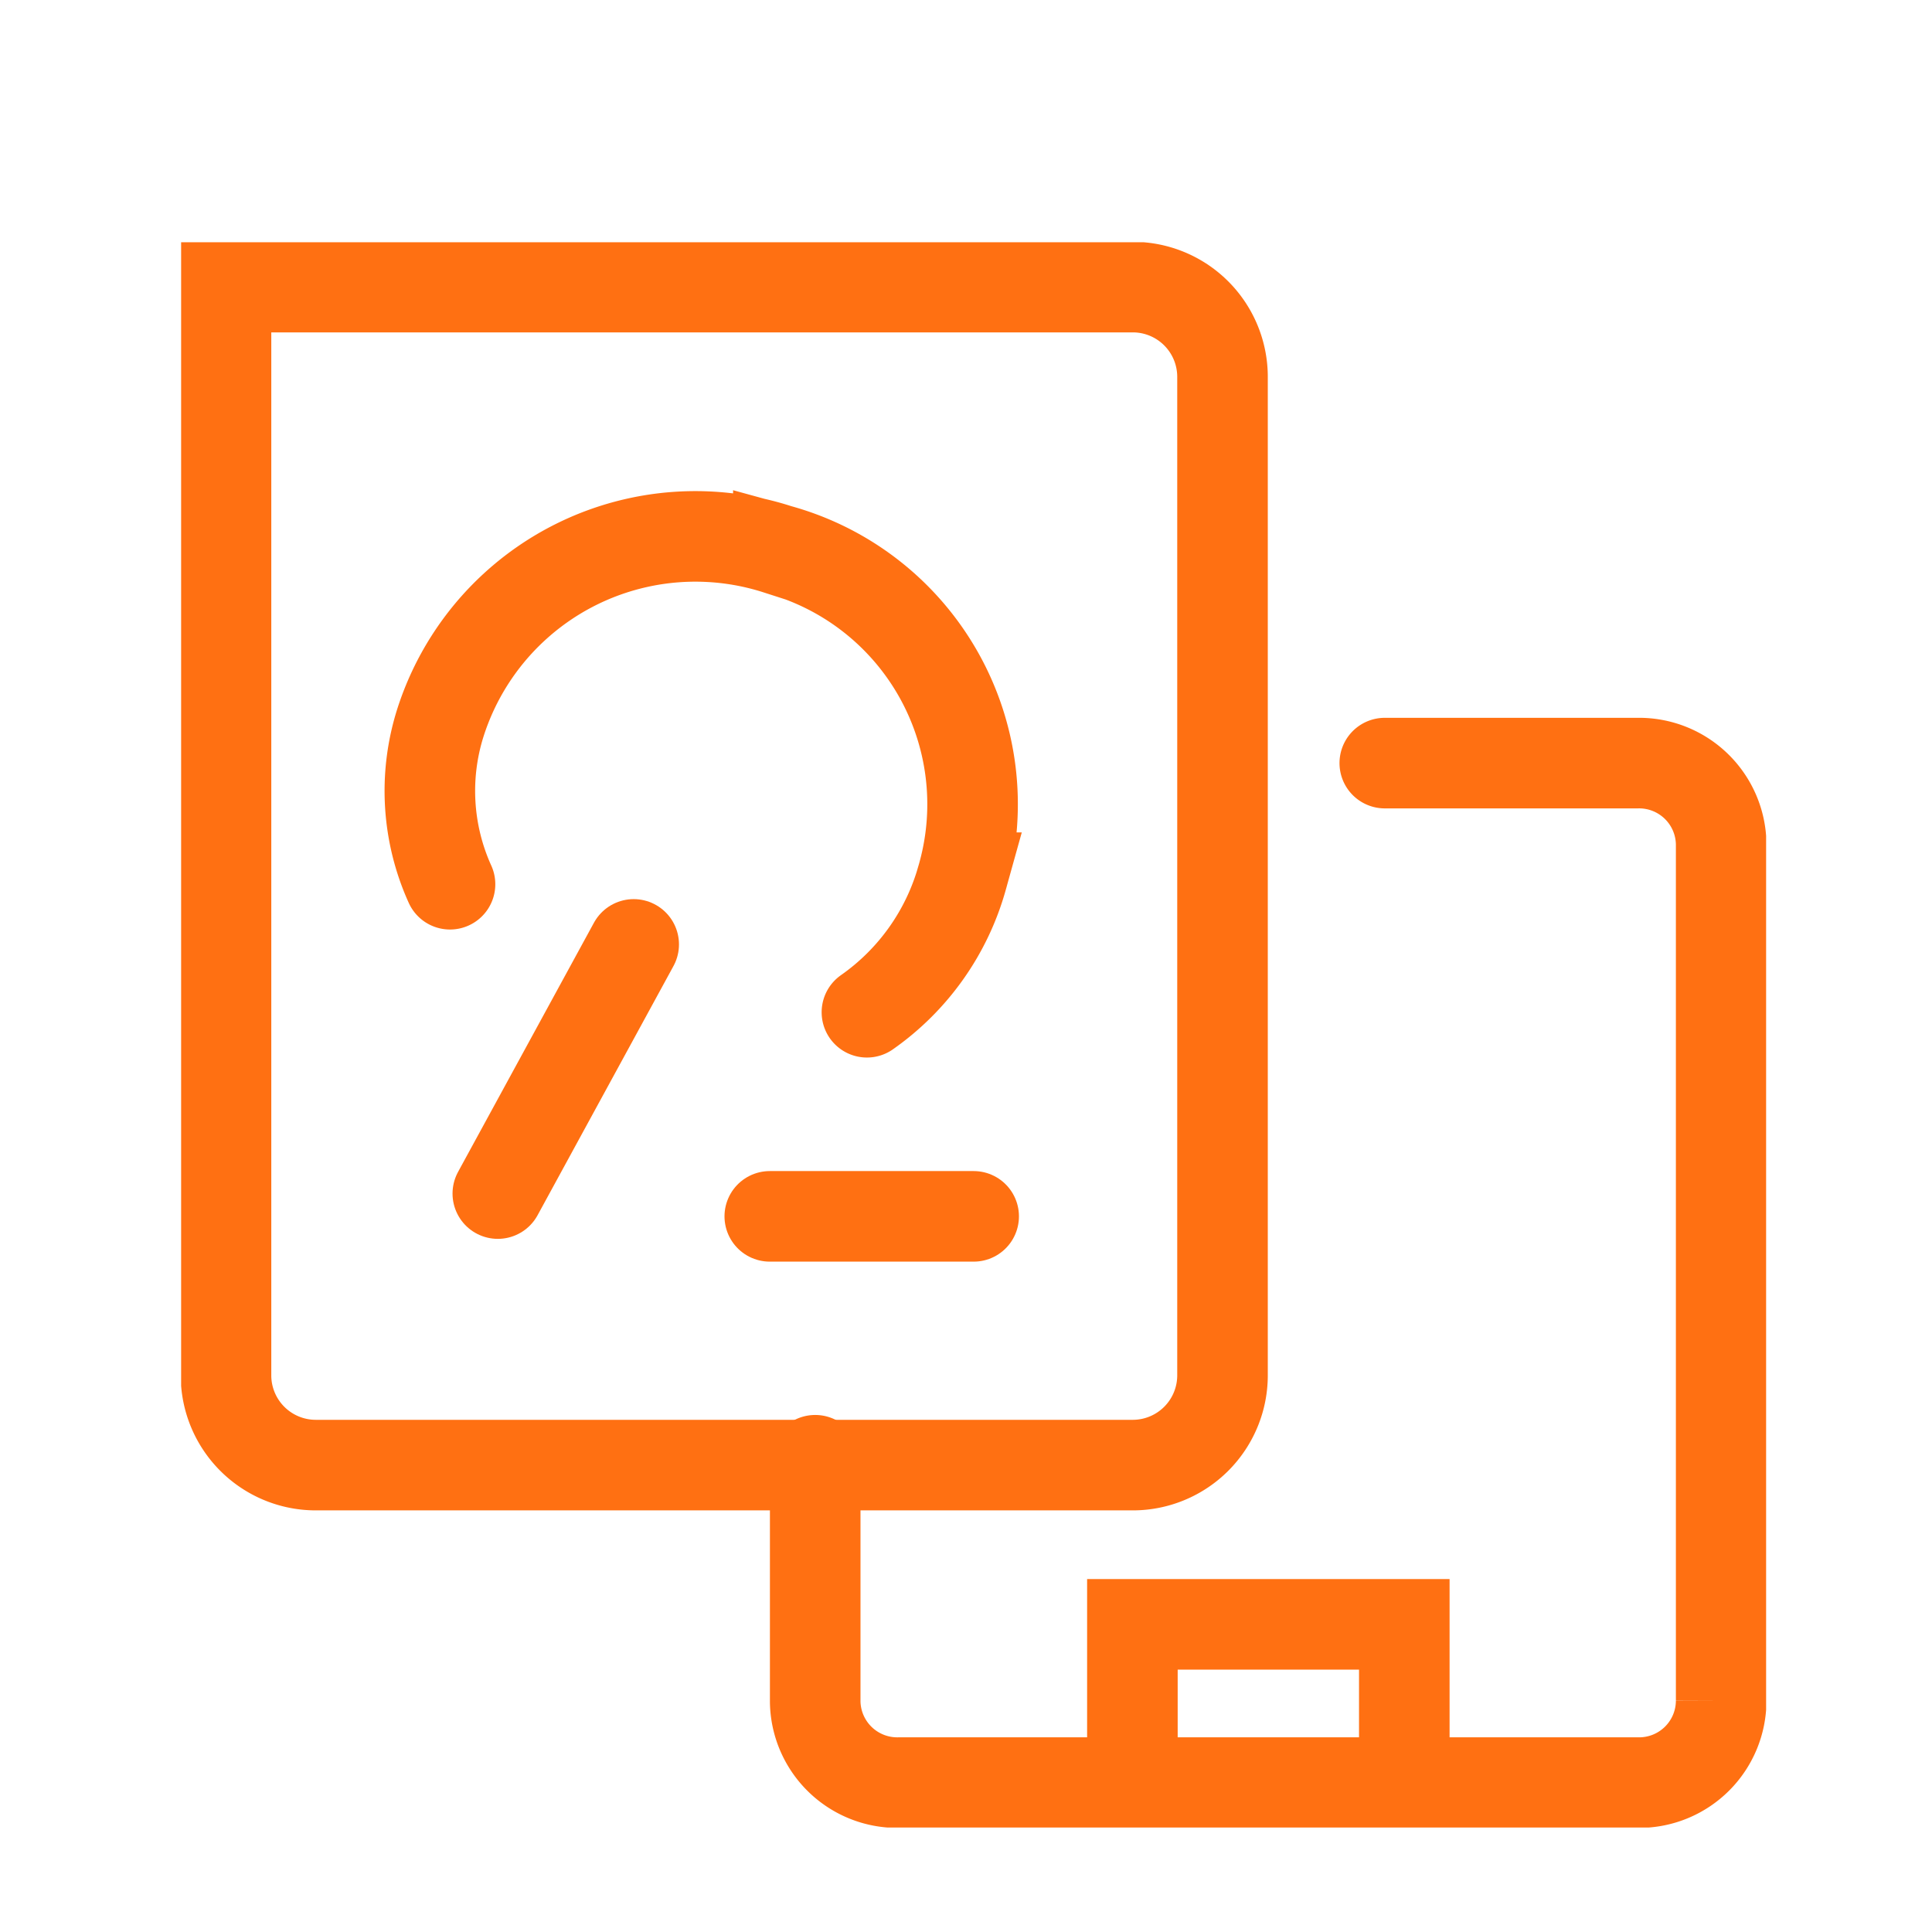 <svg xmlns="http://www.w3.org/2000/svg" xmlns:xlink="http://www.w3.org/1999/xlink" width="96" height="96" viewBox="0 0 96 96">
  <defs>
    <clipPath id="clip-path">
      <rect id="Rectangle_27993" data-name="Rectangle 27993" width="96" height="96" fill="#fff" stroke="#ff7012" stroke-width="1"/>
    </clipPath>
    <clipPath id="clip-path-2">
      <rect id="Rectangle_28015" data-name="Rectangle 28015" width="78.757" height="78.773" fill="none" stroke="#ff7012" stroke-width="4.5"/>
    </clipPath>
  </defs>
  <g id="ssd-vs-hdd" clip-path="url(#clip-path)">
    <g id="Group_34421" data-name="Group 34421" transform="translate(9 12.036)">
      <g id="Group_34420" data-name="Group 34420" clip-path="url(#clip-path-2)">
        <path id="Path_35044" data-name="Path 35044" d="M1.75,1.75H6.072l.149,0H46.793A4.46,4.46,0,0,1,51.266,6.2V55.793a4.461,4.461,0,0,1-4.43,4.491H6.221a4.461,4.461,0,0,1-4.471-4.45V1.75Z" transform="translate(0.48 0.48)" fill="none" stroke="#ff7012" stroke-linecap="round" stroke-miterlimit="8" stroke-width="4.5"/>
        <line id="Line_1391" data-name="Line 1391" y1="12.381" x2="6.752" transform="translate(15.736 34.891)" fill="none" stroke="#ff7012" stroke-linecap="round" stroke-miterlimit="8" stroke-width="4.5"/>
        <path id="Path_35045" data-name="Path 35045" d="M10.7,28.754a11.23,11.23,0,0,1-.489-7.99A13.3,13.3,0,0,1,26.9,12.088l.115.037A13.12,13.12,0,0,1,36.2,28.243c-.017.061-.034.124-.052.185a12.141,12.141,0,0,1-4.732,6.687" transform="translate(2.661 3.147)" fill="none" stroke="#ff7012" stroke-linecap="round" stroke-miterlimit="8" stroke-width="4.5"/>
        <line id="Line_1392" data-name="Line 1392" x2="10.131" transform="translate(29.25 48.404)" fill="none" stroke="#ff7012" stroke-linecap="round" stroke-miterlimit="8" stroke-width="4.5"/>
        <path id="Path_35046" data-name="Path 35046" d="M37.089,61.767V53.888H50.6v7.879" transform="translate(10.179 14.789)" fill="none" stroke="#ff7012" stroke-miterlimit="8" stroke-width="4.5"/>
        <path id="Path_35047" data-name="Path 35047" d="M53.024,20.309H65.6a4.079,4.079,0,0,1,4.139,4.017v42.55a4.078,4.078,0,0,1-4.064,4.092H28.86a4.079,4.079,0,0,1-4.138-4.018v-12" transform="translate(6.785 5.573)" fill="none" stroke="#ff7012" stroke-linecap="round" stroke-miterlimit="8" stroke-width="4.5"/>
      </g>
    </g>
  </g>
</svg>
